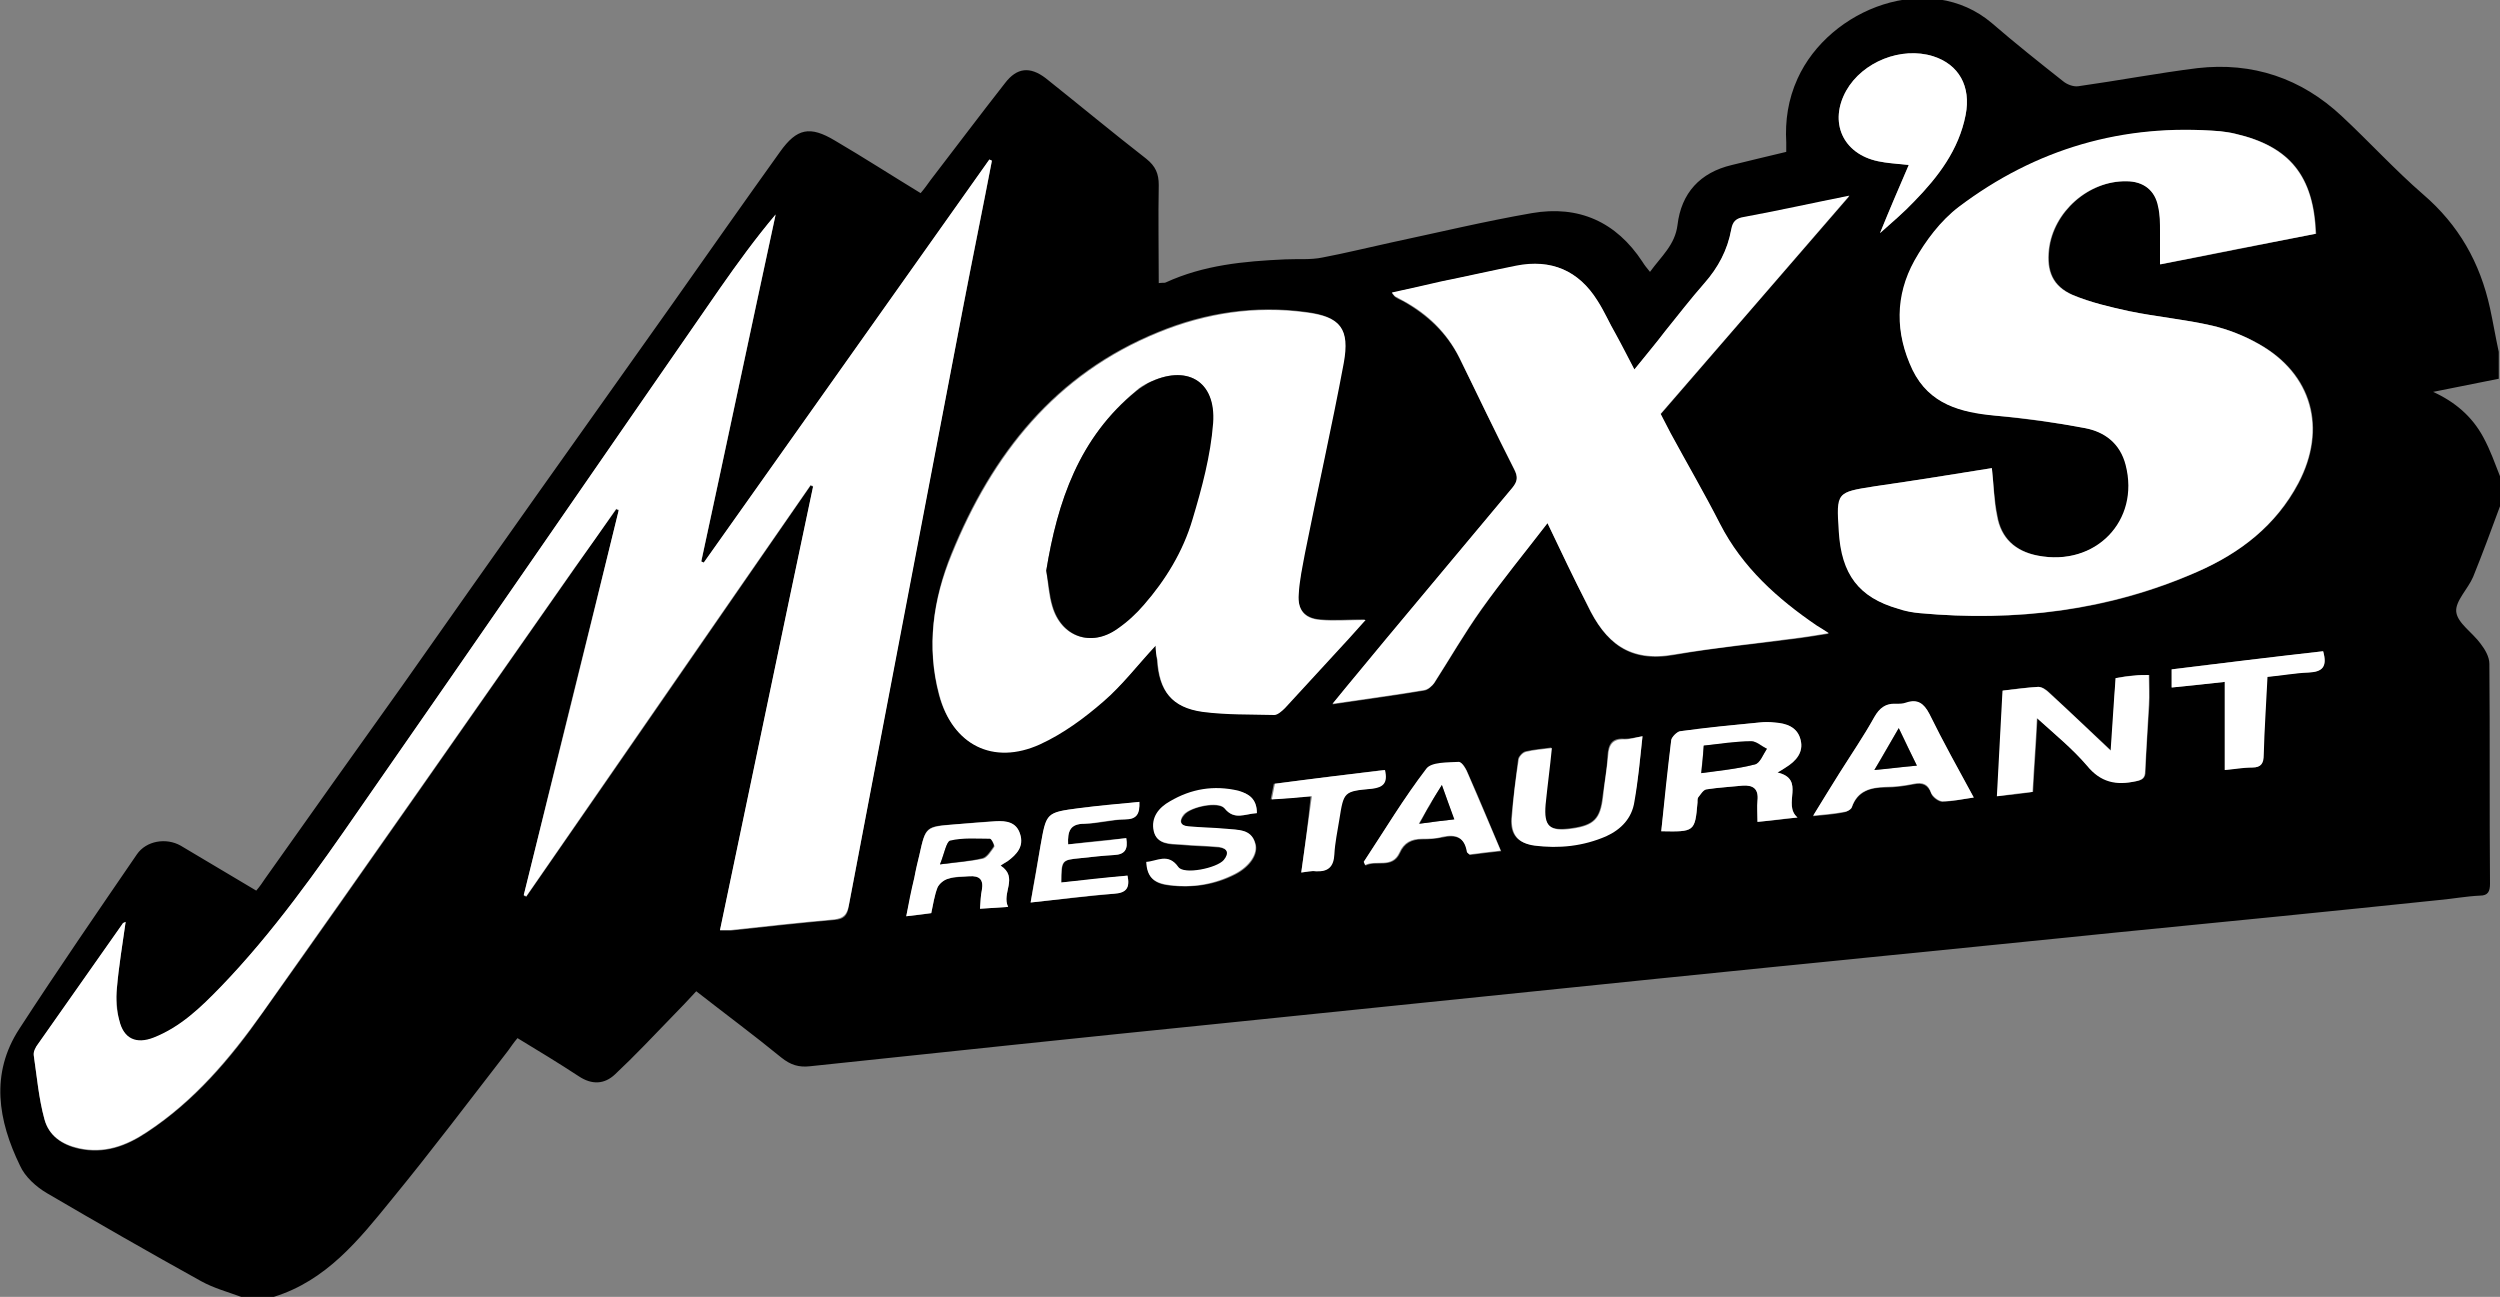 <?xml version="1.0" encoding="utf-8"?>
<!-- Generator: Adobe Illustrator 24.1.2, SVG Export Plug-In . SVG Version: 6.00 Build 0)  -->
<svg version="1.1" id="Layer_1" xmlns="http://www.w3.org/2000/svg" xmlns:xlink="http://www.w3.org/1999/xlink" x="0px" y="0px"
	 viewBox="0 0 400 207.5" style="enable-background:new 0 0 400 207.5;" xml:space="preserve">
<rect x="0" y="0" width="400" height="207.5" fill="#808080" stroke="none"/>
<style type="text/css">
	.st0{fill:#FFFFFF;}
</style>
<g>
	<path d="M400,76.2c0,1.6,0,3.2,0,4.8c-1.4,3.8-2.8,7.6-4.3,11.3c-0.8,1.9-2.9,3.9-2.7,5.6c0.2,1.8,2.6,3.3,3.9,5.1
		c0.7,0.9,1.4,2.1,1.4,3.2c0.1,11.7,0,23.5,0.1,35.2c0,1.2-0.3,1.9-1.6,1.9c-2.2,0.1-4.3,0.5-6.5,0.7c-17.2,1.8-34.4,3.5-51.7,5.2
		c-24.5,2.5-49,4.9-73.5,7.4c-23.4,2.4-46.8,4.8-70.2,7.2c-21.8,2.2-43.5,4.5-65.3,6.8c-1.8,0.2-3.1-0.2-4.6-1.4
		c-4.4-3.6-9-7-13.6-10.6c-1.3,1.4-2.5,2.7-3.7,3.9c-3.1,3.2-6.1,6.4-9.3,9.4c-1.7,1.6-3.7,1.7-5.8,0.3c-3.2-2.1-6.5-4.1-9.8-6.1
		c-0.6,0.7-1,1.3-1.5,2c-6.2,8-12.3,16.1-18.7,23.9c-5.2,6.4-10.4,12.9-18.8,15.5c-1.7,0-3.5,0-5.2,0c-2.2-0.8-4.4-1.4-6.4-2.5
		c-8.3-4.6-16.5-9.3-24.7-14.1c-1.7-1-3.5-2.6-4.3-4.4c-3.5-7.2-4.8-14.7-0.1-21.9c6.1-9.4,12.5-18.7,18.8-27.9
		c1.5-2.2,4.7-2.7,7-1.4c4,2.4,8.1,4.8,12.1,7.2c0.6-0.7,1-1.3,1.4-1.9c7.3-10.3,14.6-20.6,21.9-30.8C78.7,89.3,93.1,69,107.6,48.6
		c5.7-8.1,11.4-16.2,17.2-24.3c2.7-3.8,4.8-4.2,8.8-1.8c4.6,2.7,9.1,5.6,13.7,8.4c0.6-0.7,1.1-1.4,1.6-2.1c4-5.2,7.9-10.4,11.9-15.5
		c1.9-2.5,4-2.7,6.5-0.8c5.4,4.3,10.7,8.7,16.1,12.9c1.5,1.2,2,2.4,2,4.2c-0.1,5.2,0,10.4,0,15.7c0.6-0.1,0.9,0,1.1-0.1
		c6.1-2.8,12.5-3.4,19.1-3.7c2-0.1,4.1,0.1,6-0.3c3.7-0.7,7.3-1.6,11-2.4c7.5-1.6,15-3.4,22.5-4.7c7.5-1.3,13.5,1.4,17.7,7.8
		c0.3,0.5,0.7,1,1.2,1.6c1.8-2.5,4-4.3,4.4-7.5c0.6-5.1,3.6-8.4,8.7-9.6c2.9-0.7,5.7-1.4,8.7-2.1c0-0.5,0-1,0-1.5
		c-0.2-3.5,0.3-6.9,1.8-10.2c5.1-11.3,21.1-17.4,31.1-8.9c3.7,3.2,7.6,6.3,11.4,9.3c0.6,0.5,1.6,0.9,2.4,0.8
		c6.4-0.9,12.7-2.1,19.1-2.9c8.8-1,16.6,1.6,23.1,7.7c4.4,4.1,8.5,8.6,13,12.5c5.7,4.9,9.1,10.9,10.7,18.2c0.5,2.3,0.9,4.7,1.4,7
		c0,1.4,0,2.9,0,4.3c-3.5,0.7-7,1.4-10.5,2.1c3.5,1.6,6.2,3.9,8,7.2C398.5,72.1,399.2,74.2,400,76.2z M20.1,147.5
		c-0.2,0.2-0.4,0.2-0.5,0.4c-4.5,6.4-9,12.8-13.5,19.2c-0.4,0.5-0.7,1.2-0.7,1.8c0.5,3.4,0.8,6.9,1.7,10.2c0.7,2.6,2.8,4.1,5.5,4.7
		c4.1,0.9,7.6-0.4,10.9-2.6c7.6-5,13.4-11.8,18.5-19.1c16.8-23.6,33.3-47.4,49.9-71.1c2.2-3.2,4.4-6.3,6.7-9.5
		c0.1,0.1,0.3,0.1,0.4,0.2c-5.1,20.5-10.2,41-15.2,61.6c0.1,0.1,0.3,0.1,0.4,0.2c15.2-21.9,30.3-43.8,45.5-65.8
		c0.1,0.1,0.3,0.1,0.4,0.2c-5,23.6-9.9,47.2-14.9,71c0.7,0,1.2,0,1.7,0c5.5-0.6,11.1-1.2,16.6-1.7c1.5-0.1,2.1-0.7,2.3-2.2
		c6-31.9,12.1-63.9,18.3-95.8c1.5-7.8,3.1-15.6,4.6-23.4c-0.1-0.1-0.3-0.1-0.4-0.2c-15.2,21.5-30.5,43-45.7,64.5
		c-0.1-0.1-0.2-0.1-0.4-0.2c4-18.5,7.9-37,11.9-55.5c-3.2,3.8-6.1,7.7-8.9,11.8c-19.2,27.7-38.4,55.5-57.6,83.2
		c-6.9,9.9-13.9,19.8-22.3,28.6c-3.1,3.2-6.4,6.4-10.7,8.1c-2.8,1.1-4.8,0.2-5.5-2.7c-0.4-1.6-0.5-3.5-0.4-5.2
		C19,154.5,19.6,151.1,20.1,147.5z M318.7,74.9c-6.3,1-12.4,2-18.6,2.9c-6.2,0.9-6.2,0.9-5.8,7.2c0.4,6.9,3.2,10.6,9.5,12.4
		c1.1,0.3,2.3,0.6,3.4,0.7c15.3,1.4,30.2-0.3,44.4-6.6c6.8-3,12.6-7.4,16.2-14.2c4.6-8.8,2.2-17.5-6.4-22.3
		c-2.3-1.3-4.9-2.3-7.4-2.9c-4.4-1-8.9-1.4-13.2-2.3c-3.1-0.6-6.2-1.4-9.1-2.6c-3.2-1.4-4.2-3.8-3.8-7.3c0.7-6,6.3-11,12.4-10.9
		c2.7,0,4.6,1.5,5.1,4.1c0.2,1.3,0.3,2.6,0.3,3.9c0,1.7,0,3.4,0,5.3c8.4-1.6,16.6-3.3,24.9-4.9c-0.4-9.3-4.2-14-12.9-16
		c-0.8-0.2-1.6-0.3-2.4-0.4c-15.5-1.2-29.4,2.9-41.8,12.1c-2.9,2.2-5.3,5.4-7.1,8.6c-3.1,5.6-3.2,11.7-0.3,17.5
		c2.6,5.5,7.7,6.7,13.2,7.3c4.8,0.5,9.6,1.1,14.4,2c3.2,0.6,5.6,2.4,6.5,5.9c2.3,9-4.8,16.3-14.1,14.5c-3.6-0.7-5.9-2.8-6.5-6.4
		C319.1,80.1,319,77.6,318.7,74.9z M184.9,103.3c0.1,0.9,0.1,1.6,0.2,2.2c0.3,5,2.3,7.6,7.2,8.3c3.8,0.5,7.6,0.4,11.5,0.5
		c0.6,0,1.3-0.6,1.7-1.1c3.5-3.7,6.9-7.4,10.3-11.2c0.8-0.9,1.6-1.7,2.6-2.9c-2.7,0-5,0.2-7.2,0c-2.5-0.2-3.6-1.6-3.5-4.1
		c0.2-2.2,0.6-4.4,1-6.6c2.1-10.1,4.3-20.2,6.2-30.4c1-5.5-0.5-7.4-6-8.1c-8.1-1.1-16.1,0.1-23.6,3.2c-16.5,6.7-26.6,19.5-33.1,35.5
		c-2.9,7.2-4,14.8-2,22.5c2.1,7.9,8.6,11.3,16.1,7.9c3.7-1.7,7.1-4.2,10.2-6.9C179.6,109.6,182,106.4,184.9,103.3z M247.6,83.7
		c2.2,4.6,4.3,8.9,6.4,13.2c2.9,6,6.7,9.2,13.9,7.9c6.7-1.2,13.5-1.8,20.2-2.7c1.4-0.2,2.7-0.4,4.5-0.7c-0.9-0.6-1.4-0.9-1.9-1.2
		c-6.4-4.3-12-9.3-15.5-16.3c-2.5-4.9-5.3-9.7-7.9-14.5c-0.5-1-1.1-2-1.6-3.1c10-11.6,19.9-23,30.2-34.9c-6.1,1.3-11.4,2.4-16.8,3.4
		c-1.3,0.2-1.8,0.8-2.1,2c-0.6,3.3-2.1,6.1-4.3,8.6c-2.2,2.5-4.2,5.2-6.3,7.7c-1.6,1.9-3.2,3.9-4.9,6.1c-1.1-2.1-2.1-3.9-3-5.7
		c-1-1.8-1.8-3.6-2.9-5.3c-3-4.9-7.4-6.8-13-5.6c-4,0.8-7.9,1.6-11.9,2.5c-2.6,0.6-5.2,1.1-8,1.8c0.3,0.4,0.4,0.5,0.5,0.6
		c0.4,0.3,0.9,0.5,1.3,0.7c3.9,2.2,7,5.1,9,9.1c3,6,5.8,12,8.8,17.9c0.6,1.2,0.5,1.9-0.3,2.9c-6.8,8.1-13.6,16.2-20.3,24.3
		c-2.7,3.3-5.5,6.6-8.5,10.3c5.3-0.8,10-1.4,14.7-2.2c0.6-0.1,1.2-0.7,1.6-1.2c2.5-3.9,4.8-7.9,7.5-11.7
		C240.3,92.9,243.9,88.5,247.6,83.7z M300.8,37.3c1.9-1.7,3.8-3.3,5.5-5.1c3.8-3.9,7.1-8.2,8.2-13.8c0.9-4.6-1.1-8.1-5.2-9.4
		c-5.1-1.6-11.3,0.9-13.9,5.5c-2.8,5-0.6,10.1,5.1,11.3c1.4,0.3,2.8,0.3,4.9,0.6C303.8,30.1,302.3,33.6,300.8,37.3z M338.5,108.5
		c-0.2,3.7-0.4,7.4-0.7,11.6c-3.5-3.3-6.7-6.3-9.8-9.2c-0.5-0.5-1.2-1-1.8-1c-1.9,0.1-3.7,0.3-5.7,0.6c-0.3,5.6-0.6,11.2-0.9,16.9
		c2.1-0.2,3.9-0.4,5.7-0.7c0.2-3.9,0.5-7.6,0.7-11.8c2.9,2.7,5.7,5,8,7.6c2.2,2.6,4.7,3.1,7.8,2.5c1-0.2,1.5-0.5,1.5-1.6
		c0.1-3.5,0.4-7.1,0.6-10.6c0.1-1.6,0-3.1,0-4.8c-0.9,0-1.6,0-2.4,0.1C340.5,108.1,339.6,108.3,338.5,108.5z M265.8,133
		c5.3,0.1,5.4,0.1,5.8-4.6c0-0.3-0.1-0.7,0.1-0.8c0.4-0.5,0.8-1.2,1.3-1.3c1.9-0.3,3.9-0.4,5.8-0.6c1.7-0.2,2.6,0.5,2.4,2.4
		c-0.1,1,0,2.1,0,3.4c2.2-0.2,4.1-0.4,6.4-0.7c-2.5-2.2,1.4-6.1-3.2-7.2c0.7-0.4,1-0.6,1.3-0.8c1.7-1,2.9-2.4,2.4-4.4
		c-0.5-2.1-2.3-2.6-4.2-2.8c-0.8-0.1-1.6-0.1-2.4,0c-4.2,0.4-8.5,0.9-12.7,1.4c-0.5,0.1-1.3,0.9-1.4,1.4
		C266.9,123.2,266.4,128,265.8,133z M315.8,127.6c-2.5-4.6-4.9-8.9-7.1-13.3c-0.9-1.8-1.9-2.4-3.7-1.8c-0.5,0.2-1.1,0.2-1.7,0.2
		c-1.6-0.1-2.6,0.7-3.4,2.1c-1.8,3.1-3.8,6-5.6,9c-1.4,2.2-2.7,4.3-4.2,6.8c1.9-0.2,3.4-0.3,4.9-0.6c0.5-0.1,1.2-0.5,1.3-0.8
		c0.9-2.6,3-3.2,5.4-3.2c1.5,0,3-0.2,4.5-0.5c1.4-0.3,2.3,0.1,2.8,1.5c0.2,0.6,1.2,1.3,1.8,1.3C312.4,128.2,313.9,127.9,315.8,127.6
		z M262.8,117.8c-1.2,0.2-2,0.4-2.9,0.4c-2-0.2-2.6,0.9-2.7,2.7c-0.1,2.2-0.5,4.3-0.8,6.5c-0.4,3.6-1.4,4.6-5,5.1
		c-3.6,0.5-4.5-0.3-4.2-3.9c0.3-2.9,0.6-5.8,1-9c-1.5,0.2-2.8,0.3-4.1,0.6c-0.5,0.1-1.1,0.8-1.2,1.2c-0.4,3.1-0.8,6.3-1.1,9.5
		c-0.2,2.6,1,4,3.6,4.3c3.9,0.5,7.8,0.1,11.5-1.5c2.4-1.1,4.1-2.8,4.5-5.5C262.1,124.9,262.4,121.6,262.8,117.8z M371.7,104.2
		c-8.2,1-16.3,1.9-24.3,2.9c0,1.2,0,2,0,2.9c3-0.3,5.9-0.6,8.5-0.9c0,4.8,0,9.4,0,14.1c1.4-0.2,2.9-0.4,4.4-0.4c1.5,0,1.8-0.7,1.8-2
		c0.1-4.1,0.4-8.2,0.6-12.5c2.3-0.3,4.4-0.7,6.6-0.7C371.6,107.5,372.4,106.6,371.7,104.2z M218.2,137.9c0.1,0.2,0.2,0.4,0.3,0.6
		c1.7-0.9,4.3,0.6,5.5-2c0.7-1.6,1.9-2.2,3.6-2.2c1.1,0,2.2-0.1,3.2-0.3c2.2-0.5,3.6,0,4,2.4c0,0.1,0.2,0.2,0.4,0.4
		c1.5-0.2,3.1-0.4,5-0.6c-1.8-4.2-3.4-8.2-5.2-12.2c-0.3-0.8-1-2.1-1.5-2c-1.8,0.1-4.4,0-5.2,1.1
		C224.6,127.7,221.5,132.9,218.2,137.9z M201.1,130.1c0-2.3-1.3-3.1-2.9-3.5c-3.8-0.9-7.5-0.2-10.9,1.7c-1.8,1-3.1,2.6-2.6,4.8
		c0.5,2.1,2.6,2,4.3,2.1c2,0.2,4,0.2,6.1,0.4c1.4,0.2,1.7,1,0.8,2.1c-1.1,1.3-6.4,2.4-7.3,1.1c-1.6-2.3-3.4-0.9-5.1-0.8
		c0.1,2.4,1.1,3.4,3.7,3.7c3.7,0.4,7.2-0.1,10.5-1.8c2.3-1.2,3.7-3.2,3.2-4.9c-0.7-2.4-2.8-2.2-4.6-2.3c-2-0.2-4-0.2-6.1-0.4
		c-1.3-0.1-1.6-0.9-0.7-1.9c1-1.3,5.5-2.2,6.5-1C197.5,131.3,199.2,130.2,201.1,130.1z M160.1,138.5c0.5-0.3,0.8-0.5,1.1-0.7
		c1.5-1.1,2.6-2.4,2-4.4c-0.6-1.8-2.3-2.1-3.9-2c-2.2,0.1-4.3,0.3-6.5,0.5c-4.7,0.3-4.7,0.3-5.7,4.9c-0.3,1.2-0.5,2.4-0.8,3.6
		c-0.4,2-0.8,4-1.3,6.2c1.6-0.2,2.8-0.3,4-0.5c0.3-1.4,0.5-2.8,1-4.1c0.2-0.6,1-1.3,1.7-1.4c1.1-0.3,2.3-0.3,3.4-0.4
		c1.6-0.1,2.3,0.5,2,2.2c-0.2,0.9-0.2,1.8-0.3,3c1.6-0.1,2.9-0.2,4.5-0.3C160.2,142.9,163,140.4,160.1,138.5z M182.3,128.3
		c-3.3,0.4-6.5,0.6-9.6,1c-5.2,0.7-5.2,0.7-6.2,5.9c-0.5,3-1.1,6-1.6,9.2c4.7-0.5,9-1,13.3-1.4c2-0.2,2.6-1,2.2-2.9
		c-3.6,0.4-7.1,0.8-10.6,1.1c0.1-3.6,0.1-3.6,3.1-3.9c1.8-0.2,3.6-0.4,5.4-0.5c1.7-0.1,2.2-1,1.9-2.7c-3.1,0.3-6.2,0.6-9.3,1
		c-0.1-2.1,0.3-3.3,2.6-3.3c2.2,0,4.3-0.6,6.5-0.7C181.9,131.1,182.3,130.2,182.3,128.3z M208.2,139.6c1-0.1,1.6-0.3,2.2-0.2
		c2,0.1,2.8-0.7,2.9-2.7c0.1-1.9,0.5-3.7,0.8-5.6c0.7-4.4,0.7-4.5,5.2-4.9c1.8-0.2,2.6-0.9,2.1-3c-5.8,0.7-11.7,1.5-17.6,2.2
		c-0.2,0.9-0.3,1.6-0.5,2.5c2.3-0.2,4.3-0.4,6.4-0.5C209.3,131.6,208.8,135.4,208.2,139.6z"/>
	<path class="st0" d="M20.1,147.5c-0.5,3.6-1.1,7.1-1.4,10.6c-0.2,1.7-0.1,3.5,0.4,5.2c0.7,2.9,2.7,3.8,5.5,2.7
		c4.3-1.7,7.5-4.8,10.7-8.1c8.4-8.7,15.4-18.6,22.3-28.6c19.3-27.7,38.4-55.5,57.6-83.2c2.8-4,5.7-8,8.9-11.8
		c-4,18.5-7.9,37-11.9,55.5c0.1,0.1,0.2,0.1,0.4,0.2c15.2-21.5,30.5-43,45.7-64.5c0.1,0.1,0.3,0.1,0.4,0.2
		c-1.5,7.8-3.1,15.6-4.6,23.4c-6.1,31.9-12.2,63.9-18.3,95.8c-0.3,1.5-0.9,2-2.3,2.2c-5.6,0.5-11.1,1.1-16.6,1.7c-0.5,0-1,0-1.7,0
		c5-23.8,9.9-47.4,14.9-71c-0.1-0.1-0.3-0.1-0.4-0.2c-15.2,21.9-30.3,43.8-45.5,65.8c-0.1-0.1-0.3-0.1-0.4-0.2
		c5.1-20.5,10.2-41,15.2-61.6c-0.1-0.1-0.3-0.1-0.4-0.2c-2.2,3.2-4.4,6.3-6.7,9.5c-16.6,23.7-33.2,47.5-49.9,71.1
		c-5.2,7.3-10.9,14.1-18.5,19.1c-3.3,2.2-6.8,3.5-10.9,2.6c-2.7-0.6-4.8-2-5.5-4.7c-0.9-3.3-1.2-6.8-1.7-10.2
		c-0.1-0.5,0.3-1.3,0.7-1.8c4.5-6.4,9-12.8,13.5-19.2C19.6,147.7,19.8,147.6,20.1,147.5z"/>
	<path class="st0" d="M318.7,74.9c0.3,2.7,0.3,5.2,0.8,7.6c0.6,3.6,2.9,5.7,6.5,6.4c9.3,1.8,16.4-5.6,14.1-14.5
		c-0.9-3.5-3.4-5.3-6.5-5.9c-4.7-0.9-9.6-1.6-14.4-2c-5.5-0.5-10.5-1.8-13.2-7.3c-2.8-5.9-2.8-11.9,0.3-17.5
		c1.8-3.2,4.2-6.4,7.1-8.6c12.3-9.3,26.3-13.4,41.8-12.1c0.8,0.1,1.6,0.2,2.4,0.4c8.7,2,12.6,6.8,12.9,16
		c-8.2,1.6-16.5,3.2-24.9,4.9c0-1.9,0-3.6,0-5.3c0-1.3,0-2.6-0.3-3.9c-0.5-2.7-2.4-4.1-5.1-4.1c-6.1-0.1-11.7,4.9-12.4,10.9
		c-0.4,3.5,0.6,5.9,3.8,7.3c2.9,1.2,6,1.9,9.1,2.6c4.4,0.9,8.9,1.3,13.2,2.3c2.6,0.6,5.1,1.6,7.4,2.9c8.6,4.8,11,13.6,6.4,22.3
		c-3.6,6.8-9.3,11.2-16.2,14.2c-14.2,6.2-29.1,8-44.4,6.6c-1.1-0.1-2.3-0.3-3.4-0.7c-6.3-1.8-9.1-5.5-9.5-12.4
		c-0.4-6.3-0.4-6.2,5.8-7.2C306.3,76.9,312.5,75.9,318.7,74.9z"/>
	<path class="st0" d="M184.9,103.3c-2.9,3.1-5.3,6.3-8.3,8.9c-3.1,2.7-6.5,5.2-10.2,6.9c-7.5,3.4-14,0.1-16.1-7.9
		c-2.1-7.7-1-15.3,2-22.5c6.5-16,16.6-28.8,33.1-35.5c7.6-3.1,15.5-4.3,23.6-3.2c5.5,0.7,7,2.6,6,8.1c-1.9,10.2-4.2,20.3-6.2,30.4
		c-0.4,2.2-0.9,4.4-1,6.6c-0.2,2.5,0.9,3.9,3.5,4.1c2.2,0.2,4.5,0,7.2,0c-1,1.1-1.8,2-2.6,2.9c-3.4,3.7-6.9,7.5-10.3,11.2
		c-0.5,0.5-1.2,1.1-1.7,1.1c-3.8-0.1-7.7,0-11.5-0.5c-4.9-0.7-6.9-3.3-7.2-8.3C185,104.8,184.9,104.2,184.9,103.3z M167.4,91.3
		c0.3,2.1,0.4,3.9,0.9,5.6c1.4,5,6.2,6.7,10.4,3.7c1.5-1.1,2.9-2.4,4.2-3.8c3.5-4,6.3-8.6,7.8-13.7c1.5-5,2.9-10.2,3.3-15.4
		c0.6-6.8-4.2-9.5-10.4-6.4c-0.6,0.3-1.3,0.7-1.8,1.2C172.7,70,169.2,80.3,167.4,91.3z"/>
	<path class="st0" d="M247.6,83.7c-3.7,4.8-7.3,9.2-10.6,13.8c-2.7,3.8-5,7.8-7.5,11.7c-0.3,0.5-1,1.1-1.6,1.2
		c-4.7,0.8-9.4,1.4-14.7,2.2c3-3.7,5.8-7,8.5-10.3c6.8-8.1,13.5-16.2,20.3-24.3c0.8-1,0.9-1.7,0.3-2.9c-3-5.9-5.9-11.9-8.8-17.9
		c-2-4-5.1-7-9-9.1c-0.4-0.2-0.9-0.5-1.3-0.7c-0.1-0.1-0.2-0.2-0.5-0.6c2.8-0.6,5.4-1.2,8-1.8c4-0.8,7.9-1.7,11.9-2.5
		c5.6-1.1,10,0.8,13,5.6c1.1,1.7,1.9,3.6,2.9,5.3c1,1.8,1.9,3.6,3,5.7c1.8-2.2,3.4-4.1,4.9-6.1c2.1-2.6,4.1-5.2,6.3-7.7
		c2.2-2.5,3.7-5.3,4.3-8.6c0.2-1.2,0.7-1.8,2.1-2c5.4-1,10.8-2.2,16.8-3.4c-10.3,11.9-20.2,23.4-30.2,34.9c0.5,1,1.1,2.1,1.6,3.1
		c2.6,4.8,5.4,9.6,7.9,14.5c3.6,7,9.2,12,15.5,16.3c0.5,0.3,1,0.6,1.9,1.2c-1.8,0.3-3.1,0.5-4.5,0.7c-6.7,0.9-13.5,1.6-20.2,2.7
		c-7.3,1.3-11.1-2-13.9-7.9C251.8,92.6,249.8,88.3,247.6,83.7z"/>
	<path class="st0" d="M300.8,37.3c1.5-3.7,3-7.2,4.6-10.9c-2.1-0.2-3.5-0.3-4.9-0.6c-5.7-1.2-7.9-6.3-5.1-11.3
		c2.6-4.6,8.8-7.1,13.9-5.5c4.1,1.3,6.1,4.8,5.2,9.4c-1.1,5.6-4.4,9.9-8.2,13.8C304.6,34,302.7,35.6,300.8,37.3z"/>
	<path class="st0" d="M338.5,108.5c1.1-0.2,2-0.3,2.9-0.4c0.8-0.1,1.6-0.1,2.4-0.1c0,1.7,0.1,3.2,0,4.8c-0.2,3.5-0.4,7.1-0.6,10.6
		c0,1.1-0.5,1.4-1.5,1.6c-3.1,0.7-5.6,0.2-7.8-2.5c-2.3-2.7-5-4.9-8-7.6c-0.2,4.2-0.5,7.9-0.7,11.8c-1.8,0.2-3.6,0.4-5.7,0.7
		c0.3-5.7,0.6-11.2,0.9-16.9c2-0.2,3.9-0.5,5.7-0.6c0.6,0,1.3,0.5,1.8,1c3.2,2.9,6.3,5.9,9.8,9.2C338,115.9,338.2,112.2,338.5,108.5
		z"/>
	<path class="st0" d="M265.8,133c0.5-5,1-9.8,1.6-14.6c0.1-0.5,0.9-1.3,1.4-1.4c4.2-0.6,8.5-1,12.7-1.4c0.8-0.1,1.6-0.1,2.4,0
		c1.9,0.1,3.7,0.7,4.2,2.8c0.5,2-0.8,3.4-2.4,4.4c-0.3,0.2-0.6,0.4-1.3,0.8c4.6,1.1,0.7,5.1,3.2,7.2c-2.3,0.2-4.2,0.5-6.4,0.7
		c0-1.3-0.1-2.4,0-3.4c0.2-1.9-0.7-2.5-2.4-2.4c-1.9,0.2-3.9,0.3-5.8,0.6c-0.5,0.1-0.9,0.8-1.3,1.3c-0.1,0.2-0.1,0.6-0.1,0.8
		C271.2,133.1,271.1,133.1,265.8,133z M272.6,119.3c-0.1,1.5-0.3,2.8-0.4,4.4c3.1-0.5,5.9-0.7,8.6-1.4c0.8-0.2,1.3-1.6,1.9-2.5
		c-0.8-0.4-1.6-1.2-2.5-1.2C277.7,118.7,275.2,119.1,272.6,119.3z"/>
	<path class="st0" d="M315.8,127.6c-1.9,0.3-3.5,0.6-5,0.6c-0.6,0-1.5-0.7-1.8-1.3c-0.5-1.5-1.4-1.8-2.8-1.5c-1.5,0.3-3,0.5-4.5,0.5
		c-2.5,0.1-4.5,0.6-5.4,3.2c-0.1,0.4-0.8,0.8-1.3,0.8c-1.5,0.3-3,0.4-4.9,0.6c1.5-2.4,2.8-4.6,4.2-6.8c1.9-3,3.9-5.9,5.6-9
		c0.8-1.4,1.8-2.2,3.4-2.1c0.6,0,1.2,0,1.7-0.2c1.8-0.6,2.8,0.1,3.7,1.8C310.9,118.7,313.3,123,315.8,127.6z M303.8,116.5
		c-1.4,2.4-2.6,4.4-3.9,6.7c2.5-0.3,4.5-0.5,6.8-0.7C305.7,120.5,304.9,118.7,303.8,116.5z"/>
	<path class="st0" d="M262.8,117.8c-0.4,3.7-0.7,7.1-1.3,10.5c-0.4,2.6-2.1,4.4-4.5,5.5c-3.7,1.6-7.5,2-11.5,1.5
		c-2.6-0.4-3.7-1.7-3.6-4.3c0.2-3.2,0.6-6.3,1.1-9.5c0.1-0.5,0.7-1.1,1.2-1.2c1.2-0.3,2.5-0.4,4.1-0.6c-0.3,3.1-0.7,6-1,9
		c-0.3,3.5,0.6,4.4,4.2,3.9c3.6-0.5,4.6-1.6,5-5.1c0.2-2.2,0.6-4.3,0.8-6.5c0.1-1.8,0.7-2.8,2.7-2.7
		C260.8,118.3,261.7,118,262.8,117.8z"/>
	<path class="st0" d="M371.7,104.2c0.7,2.5-0.1,3.3-2.3,3.4c-2.2,0.1-4.3,0.5-6.6,0.7c-0.2,4.3-0.5,8.4-0.6,12.5c0,1.3-0.4,2-1.8,2
		c-1.5,0-3,0.3-4.4,0.4c0-4.8,0-9.3,0-14.1c-2.7,0.3-5.5,0.6-8.5,0.9c0-0.9,0-1.8,0-2.9C355.5,106.1,363.6,105.1,371.7,104.2z"/>
	<path class="st0" d="M218.2,137.9c3.3-5,6.4-10.2,10-14.9c0.8-1.1,3.4-1,5.2-1.1c0.5,0,1.2,1.2,1.5,2c1.7,4,3.4,7.9,5.2,12.2
		c-1.8,0.2-3.5,0.4-5,0.6c-0.2-0.2-0.4-0.3-0.4-0.4c-0.4-2.4-1.8-2.9-4-2.4c-1,0.3-2.2,0.3-3.2,0.3c-1.7,0-2.9,0.6-3.6,2.2
		c-1.2,2.6-3.7,1.1-5.5,2C218.4,138.3,218.3,138.1,218.2,137.9z M230.7,125.6c-0.9,1.4-1.4,2.3-2,3.2c-0.5,0.9-1,1.8-1.7,3
		c2.1-0.3,3.8-0.5,5.6-0.7C232,129.2,231.4,127.6,230.7,125.6z"/>
	<path class="st0" d="M201.1,130.1c-1.9,0.1-3.6,1.2-5.2-0.8c-1-1.2-5.4-0.2-6.5,1c-0.8,1-0.6,1.8,0.7,1.9c2,0.2,4,0.2,6.1,0.4
		c1.8,0.2,4,0,4.6,2.3c0.5,1.7-0.9,3.7-3.2,4.9c-3.3,1.7-6.9,2.3-10.5,1.8c-2.6-0.3-3.6-1.4-3.7-3.7c1.7-0.1,3.5-1.5,5.1,0.8
		c0.9,1.3,6.2,0.2,7.3-1.1c0.9-1.1,0.6-1.9-0.8-2.1c-2-0.2-4-0.2-6.1-0.4c-1.7-0.1-3.8,0-4.3-2.1c-0.5-2.2,0.8-3.8,2.6-4.8
		c3.4-2,7-2.6,10.9-1.7C199.8,127,201.1,127.8,201.1,130.1z"/>
	<path class="st0" d="M160.1,138.5c2.9,1.9,0.1,4.4,1.2,6.6c-1.6,0.1-2.9,0.2-4.5,0.3c0.1-1.2,0.1-2.1,0.3-3c0.3-1.7-0.4-2.3-2-2.2
		c-1.2,0.1-2.3,0-3.4,0.4c-0.7,0.2-1.4,0.8-1.7,1.4c-0.5,1.3-0.7,2.7-1,4.1c-1.3,0.2-2.5,0.3-4,0.5c0.4-2.2,0.8-4.2,1.3-6.2
		c0.2-1.2,0.5-2.4,0.8-3.6c1-4.5,1-4.5,5.7-4.9c2.2-0.2,4.3-0.3,6.5-0.5c1.7-0.1,3.3,0.1,3.9,2c0.7,2-0.5,3.3-2,4.4
		C160.9,138,160.6,138.1,160.1,138.5z M150.4,138.3c2.8-0.3,4.9-0.5,6.9-0.9c0.7-0.2,1.3-1.2,1.8-1.9c0.1-0.2-0.4-1.2-0.6-1.2
		c-2.2,0-4.4-0.2-6.4,0.3C151.4,134.7,151.1,136.5,150.4,138.3z"/>
	<path class="st0" d="M182.3,128.3c0.1,1.9-0.4,2.8-2.3,2.8c-2.2,0-4.3,0.6-6.5,0.7c-2.3,0-2.7,1.2-2.6,3.3c3.2-0.3,6.2-0.6,9.3-1
		c0.3,1.8-0.2,2.6-1.9,2.7c-1.8,0.1-3.6,0.3-5.4,0.5c-3.1,0.3-3.1,0.3-3.1,3.9c3.5-0.4,7-0.8,10.6-1.1c0.4,1.9-0.1,2.8-2.2,2.9
		c-4.3,0.3-8.6,0.9-13.3,1.4c0.6-3.2,1.1-6.2,1.6-9.2c0.9-5.2,0.9-5.2,6.2-5.9C175.8,128.9,179,128.6,182.3,128.3z"/>
	<path class="st0" d="M208.2,139.6c0.6-4.2,1.1-8,1.7-12.2c-2.1,0.2-4.2,0.4-6.4,0.5c0.2-0.9,0.3-1.7,0.5-2.5
		c5.9-0.8,11.7-1.5,17.6-2.2c0.5,2.1-0.3,2.8-2.1,3c-4.5,0.4-4.5,0.5-5.2,4.9c-0.3,1.9-0.7,3.7-0.8,5.6c-0.1,2-1,2.8-2.9,2.7
		C209.8,139.3,209.1,139.5,208.2,139.6z"/>
	<path d="M167.4,91.3c1.8-11,5.2-21.3,14.5-28.8c0.6-0.5,1.2-0.8,1.8-1.2c6.1-3.1,10.9-0.4,10.4,6.4c-0.4,5.2-1.8,10.4-3.3,15.4
		c-1.5,5.1-4.3,9.7-7.8,13.7c-1.2,1.4-2.6,2.7-4.2,3.8c-4.2,3-9,1.3-10.4-3.7C167.9,95.2,167.8,93.4,167.4,91.3z"/>
	<path d="M272.6,119.3c2.6-0.3,5.1-0.7,7.6-0.7c0.8,0,1.6,0.8,2.5,1.2c-0.6,0.9-1.1,2.3-1.9,2.5c-2.7,0.7-5.5,1-8.6,1.4
		C272.4,122.1,272.5,120.8,272.6,119.3z"/>
	<path d="M303.8,116.5c1,2.1,1.9,4,2.9,6c-2.3,0.2-4.4,0.5-6.8,0.7C301.3,120.9,302.4,118.9,303.8,116.5z"/>
	<path d="M230.7,125.6c0.7,2,1.3,3.6,2,5.5c-1.8,0.2-3.5,0.4-5.6,0.7c0.7-1.2,1.1-2.1,1.7-3C229.3,127.8,229.9,126.9,230.7,125.6z"
		/>
	<path d="M150.4,138.3c0.7-1.7,1-3.6,1.6-3.8c2.1-0.5,4.3-0.3,6.4-0.3c0.2,0,0.7,1,0.6,1.2c-0.5,0.7-1.1,1.7-1.8,1.9
		C155.3,137.8,153.2,137.9,150.4,138.3z"/>
</g>
</svg>
